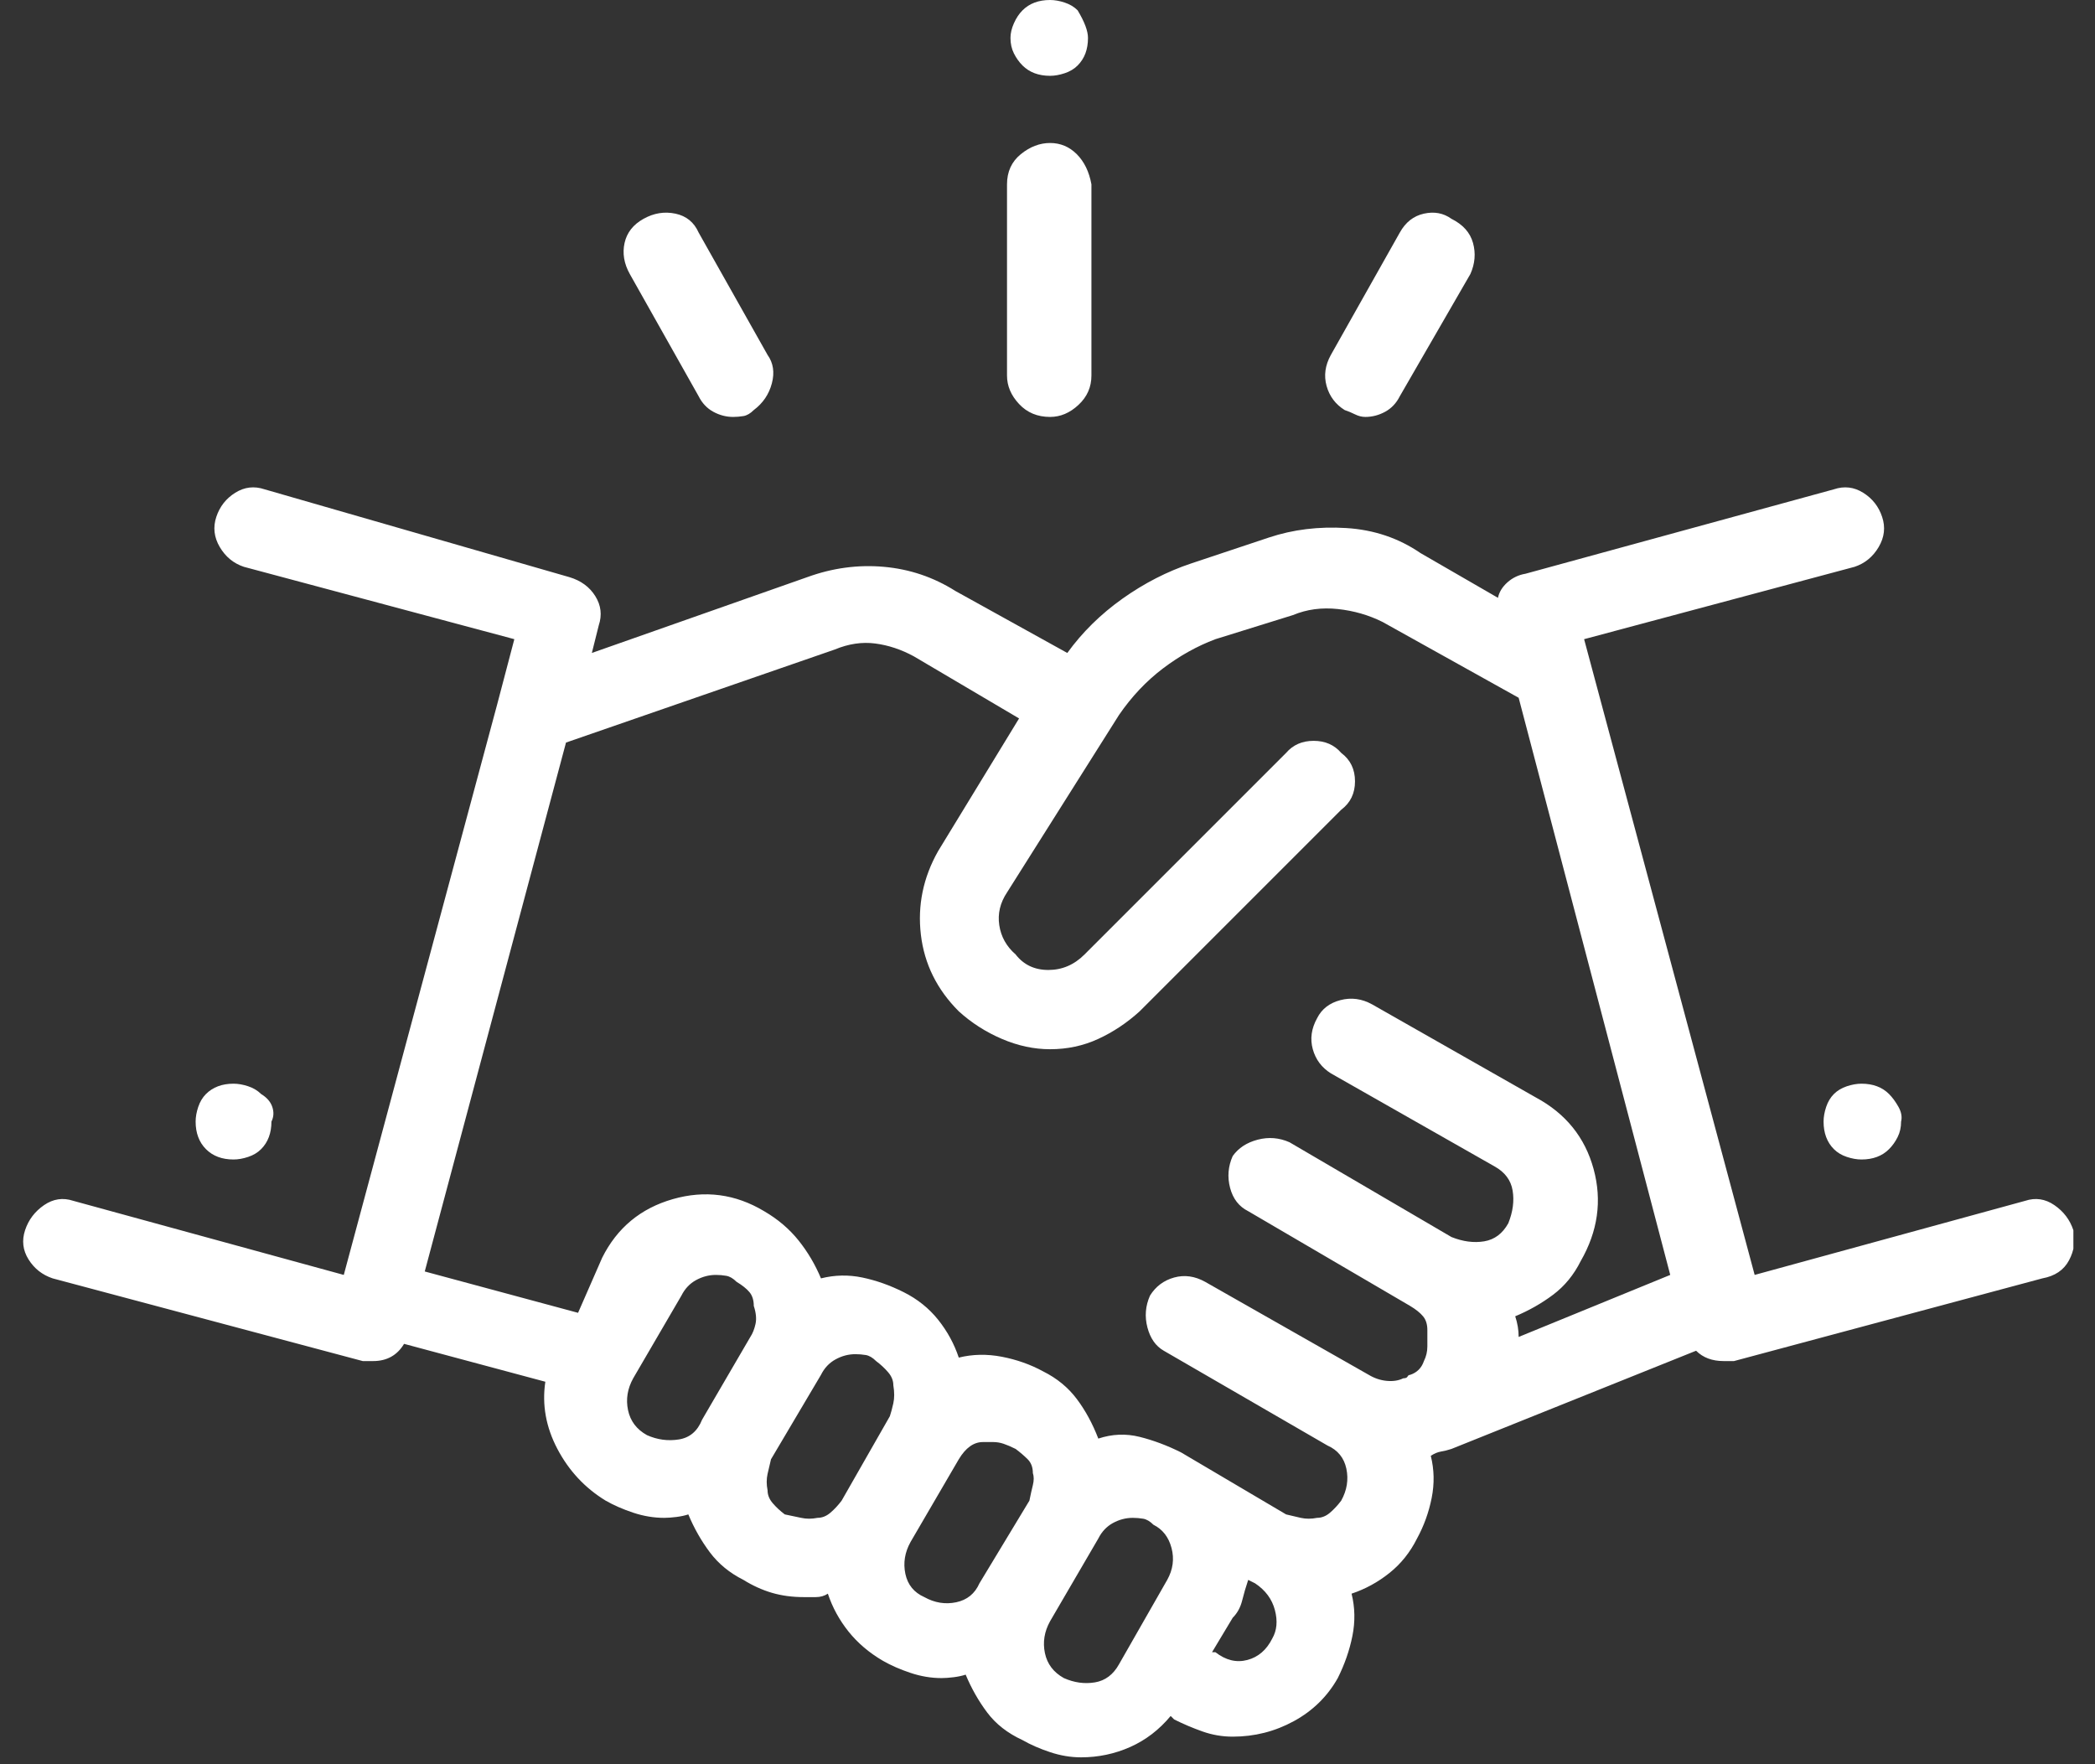 <svg width="95" height="80" viewBox="0 0 95 80" fill="none" xmlns="http://www.w3.org/2000/svg">
<rect x="0" y="0" width="95" height="80" fill="#333333" stroke="none"/>
<g clip-path="url(#clip0_1_26)">
<path d="M11.84 49.609C11.684 49.453 11.488 49.336 11.254 49.258C11.02 49.18 10.798 49.141 10.59 49.141C10.329 49.141 10.095 49.18 9.887 49.258C9.679 49.336 9.496 49.453 9.34 49.609C9.184 49.766 9.067 49.961 8.989 50.195C8.91 50.43 8.871 50.651 8.871 50.859C8.871 51.12 8.91 51.354 8.989 51.562C9.067 51.771 9.184 51.953 9.34 52.109C9.496 52.266 9.679 52.383 9.887 52.461C10.095 52.539 10.329 52.578 10.59 52.578C10.798 52.578 11.02 52.539 11.254 52.461C11.488 52.383 11.684 52.266 11.84 52.109C11.996 51.953 12.113 51.771 12.191 51.562C12.269 51.354 12.309 51.12 12.309 50.859C12.413 50.651 12.426 50.43 12.348 50.195C12.269 49.961 12.1 49.766 11.84 49.609ZM94.018 55.781C93.862 55.312 93.576 54.935 93.159 54.648C92.743 54.362 92.3 54.297 91.831 54.453L79.567 57.812L71.833 28.984L84.098 25.703C84.566 25.547 84.931 25.247 85.191 24.805C85.452 24.362 85.504 23.906 85.347 23.438C85.191 22.969 84.905 22.604 84.488 22.344C84.072 22.083 83.629 22.031 83.16 22.188L69.177 26.016C68.865 26.068 68.591 26.198 68.357 26.406C68.123 26.615 67.98 26.849 67.927 27.109L64.412 25.078C63.423 24.401 62.303 24.023 61.053 23.945C59.803 23.867 58.632 24.01 57.538 24.375L54.023 25.547C52.929 25.912 51.888 26.445 50.898 27.148C49.909 27.852 49.075 28.672 48.398 29.609L43.321 26.797C42.331 26.172 41.251 25.807 40.079 25.703C38.907 25.599 37.748 25.755 36.603 26.172L26.838 29.609L27.151 28.359C27.307 27.891 27.255 27.448 26.994 27.031C26.734 26.615 26.343 26.328 25.823 26.172L11.996 22.188C11.527 22.031 11.085 22.083 10.668 22.344C10.251 22.604 9.965 22.969 9.809 23.438C9.653 23.906 9.705 24.362 9.965 24.805C10.225 25.247 10.59 25.547 11.059 25.703L23.323 28.984L22.542 31.953L15.589 57.812L3.325 54.453C2.856 54.297 2.414 54.362 1.997 54.648C1.58 54.935 1.294 55.312 1.138 55.781C0.982 56.25 1.034 56.693 1.294 57.109C1.554 57.526 1.919 57.812 2.388 57.969L16.449 61.719C16.501 61.719 16.566 61.719 16.644 61.719C16.722 61.719 16.813 61.719 16.917 61.719C17.23 61.719 17.503 61.654 17.738 61.523C17.972 61.393 18.167 61.198 18.323 60.938L24.729 62.656C24.573 63.698 24.755 64.713 25.276 65.703C25.797 66.693 26.526 67.474 27.463 68.047C27.828 68.255 28.244 68.438 28.713 68.594C29.182 68.75 29.65 68.828 30.119 68.828C30.275 68.828 30.458 68.815 30.666 68.789C30.874 68.763 31.056 68.724 31.213 68.672C31.473 69.297 31.799 69.87 32.189 70.391C32.58 70.912 33.087 71.328 33.712 71.641C34.129 71.901 34.559 72.096 35.001 72.227C35.444 72.357 35.926 72.422 36.447 72.422C36.603 72.422 36.785 72.422 36.993 72.422C37.202 72.422 37.384 72.37 37.54 72.266C37.748 72.891 38.061 73.463 38.477 73.984C38.894 74.505 39.415 74.948 40.04 75.312C40.404 75.521 40.821 75.703 41.29 75.859C41.758 76.016 42.227 76.094 42.696 76.094C42.852 76.094 43.034 76.081 43.243 76.055C43.451 76.029 43.633 75.99 43.789 75.938C44.05 76.562 44.375 77.135 44.766 77.656C45.157 78.177 45.69 78.594 46.367 78.906C46.732 79.115 47.148 79.297 47.617 79.453C48.086 79.609 48.555 79.688 49.023 79.688C49.804 79.688 50.547 79.531 51.25 79.219C51.953 78.906 52.565 78.438 53.085 77.812L53.242 77.969C53.658 78.177 54.088 78.359 54.531 78.516C54.973 78.672 55.429 78.75 55.898 78.75C56.887 78.75 57.811 78.516 58.671 78.047C59.53 77.578 60.194 76.927 60.663 76.094C60.975 75.469 61.197 74.831 61.327 74.18C61.457 73.529 61.444 72.891 61.288 72.266C61.913 72.057 62.485 71.745 63.006 71.328C63.527 70.912 63.944 70.391 64.256 69.766C64.569 69.193 64.79 68.581 64.92 67.93C65.05 67.279 65.037 66.641 64.881 66.016C65.037 65.912 65.193 65.846 65.35 65.82C65.506 65.794 65.662 65.755 65.818 65.703L76.911 61.25C77.067 61.406 77.249 61.523 77.458 61.602C77.666 61.68 77.9 61.719 78.161 61.719C78.213 61.719 78.278 61.719 78.356 61.719C78.434 61.719 78.525 61.719 78.629 61.719L92.612 57.969C93.185 57.865 93.589 57.591 93.823 57.148C94.058 56.706 94.123 56.25 94.018 55.781ZM34.025 60.625L31.838 64.375C31.629 64.896 31.278 65.195 30.783 65.273C30.288 65.352 29.807 65.287 29.338 65.078C28.869 64.818 28.583 64.44 28.479 63.945C28.375 63.45 28.453 62.969 28.713 62.5L30.9 58.75C31.056 58.438 31.278 58.203 31.564 58.047C31.851 57.891 32.15 57.812 32.463 57.812C32.619 57.812 32.775 57.825 32.931 57.852C33.087 57.878 33.244 57.969 33.4 58.125C33.66 58.281 33.856 58.438 33.986 58.594C34.116 58.75 34.181 58.958 34.181 59.219C34.285 59.531 34.311 59.805 34.259 60.039C34.207 60.273 34.129 60.469 34.025 60.625ZM40.352 64.219L38.165 68.047C38.009 68.255 37.84 68.438 37.657 68.594C37.475 68.75 37.28 68.828 37.071 68.828C36.811 68.88 36.564 68.88 36.329 68.828C36.095 68.776 35.848 68.724 35.587 68.672C35.379 68.516 35.197 68.346 35.04 68.164C34.884 67.982 34.806 67.787 34.806 67.578C34.754 67.318 34.754 67.07 34.806 66.836C34.858 66.602 34.91 66.38 34.962 66.172L37.228 62.344C37.384 62.031 37.605 61.797 37.892 61.641C38.178 61.484 38.477 61.406 38.79 61.406C38.946 61.406 39.102 61.419 39.259 61.445C39.415 61.471 39.571 61.562 39.727 61.719C39.936 61.875 40.118 62.044 40.274 62.227C40.431 62.409 40.509 62.604 40.509 62.812C40.561 63.125 40.561 63.398 40.509 63.633C40.456 63.867 40.404 64.062 40.352 64.219ZM46.68 68.047L44.414 71.797C44.206 72.266 43.855 72.552 43.36 72.656C42.865 72.76 42.383 72.682 41.915 72.422C41.446 72.213 41.16 71.862 41.055 71.367C40.951 70.872 41.029 70.391 41.29 69.922L43.477 66.172C43.633 65.912 43.803 65.716 43.985 65.586C44.167 65.456 44.362 65.391 44.571 65.391C44.675 65.391 44.766 65.391 44.844 65.391C44.922 65.391 44.987 65.391 45.039 65.391C45.196 65.391 45.352 65.417 45.508 65.469C45.664 65.521 45.846 65.599 46.055 65.703C46.263 65.859 46.445 66.016 46.602 66.172C46.758 66.328 46.836 66.537 46.836 66.797C46.888 66.953 46.888 67.135 46.836 67.344C46.784 67.552 46.732 67.787 46.68 68.047ZM52.929 71.641L50.742 75.469C50.481 75.938 50.117 76.211 49.648 76.289C49.179 76.367 48.711 76.302 48.242 76.094C47.773 75.833 47.487 75.456 47.383 74.961C47.279 74.466 47.357 73.984 47.617 73.516L49.804 69.766C49.961 69.453 50.182 69.219 50.468 69.062C50.755 68.906 51.054 68.828 51.367 68.828C51.523 68.828 51.679 68.841 51.836 68.867C51.992 68.893 52.148 68.984 52.304 69.141C52.721 69.349 52.994 69.701 53.124 70.195C53.255 70.69 53.19 71.172 52.929 71.641ZM57.694 74.297C57.434 74.818 57.056 75.143 56.562 75.273C56.067 75.404 55.585 75.287 55.116 74.922H54.96L55.898 73.359C56.106 73.151 56.249 72.891 56.327 72.578C56.405 72.266 56.496 71.953 56.601 71.641L56.913 71.797C57.382 72.109 57.681 72.513 57.811 73.008C57.942 73.503 57.903 73.932 57.694 74.297ZM68.865 60.625C68.865 60.469 68.852 60.312 68.826 60.156C68.8 60 68.761 59.844 68.709 59.688C69.334 59.427 69.906 59.102 70.427 58.711C70.948 58.32 71.365 57.812 71.677 57.188C72.458 55.833 72.654 54.44 72.263 53.008C71.872 51.575 71 50.495 69.646 49.766L62.225 45.547C61.756 45.286 61.275 45.221 60.78 45.352C60.285 45.482 59.934 45.755 59.725 46.172C59.465 46.641 59.4 47.109 59.53 47.578C59.66 48.047 59.934 48.411 60.35 48.672L67.771 52.891C68.24 53.151 68.513 53.516 68.591 53.984C68.67 54.453 68.605 54.948 68.396 55.469C68.136 55.938 67.771 56.211 67.303 56.289C66.834 56.367 66.339 56.302 65.818 56.094L58.475 51.797C58.007 51.589 57.525 51.55 57.03 51.68C56.535 51.81 56.158 52.057 55.898 52.422C55.689 52.891 55.65 53.372 55.78 53.867C55.911 54.362 56.184 54.714 56.601 54.922L63.944 59.219C64.204 59.375 64.399 59.531 64.529 59.688C64.66 59.844 64.725 60.052 64.725 60.312C64.725 60.573 64.725 60.82 64.725 61.055C64.725 61.289 64.673 61.51 64.569 61.719C64.516 61.875 64.438 62.005 64.334 62.109C64.23 62.214 64.1 62.292 63.944 62.344C63.892 62.344 63.852 62.37 63.826 62.422C63.8 62.474 63.735 62.5 63.631 62.5C63.423 62.604 63.175 62.643 62.889 62.617C62.602 62.591 62.329 62.5 62.069 62.344L54.648 58.125C54.179 57.865 53.71 57.8 53.242 57.93C52.773 58.06 52.408 58.333 52.148 58.75C51.94 59.219 51.901 59.7 52.031 60.195C52.161 60.69 52.408 61.042 52.773 61.25L60.194 65.547C60.663 65.755 60.949 66.107 61.053 66.602C61.157 67.096 61.079 67.578 60.819 68.047C60.663 68.255 60.493 68.438 60.311 68.594C60.129 68.75 59.934 68.828 59.725 68.828C59.465 68.88 59.218 68.88 58.983 68.828C58.749 68.776 58.528 68.724 58.319 68.672L53.554 65.859C52.929 65.547 52.304 65.312 51.679 65.156C51.054 65 50.429 65.026 49.804 65.234C49.544 64.557 49.219 63.958 48.828 63.438C48.437 62.917 47.93 62.5 47.305 62.188C46.732 61.875 46.107 61.654 45.43 61.523C44.753 61.393 44.102 61.406 43.477 61.562C43.269 60.938 42.956 60.365 42.54 59.844C42.123 59.323 41.602 58.906 40.977 58.594C40.352 58.281 39.727 58.06 39.102 57.93C38.477 57.8 37.853 57.812 37.228 57.969C36.967 57.344 36.629 56.771 36.212 56.25C35.795 55.729 35.275 55.286 34.65 54.922C33.348 54.141 31.968 53.958 30.51 54.375C29.052 54.792 27.984 55.677 27.307 57.031L26.213 59.531L19.261 57.656L25.666 33.672L37.853 29.453C38.477 29.193 39.09 29.102 39.688 29.18C40.287 29.258 40.873 29.453 41.446 29.766L46.211 32.578L42.54 38.594C41.863 39.792 41.602 41.055 41.758 42.383C41.915 43.711 42.487 44.87 43.477 45.859C44.05 46.38 44.701 46.797 45.43 47.109C46.159 47.422 46.888 47.578 47.617 47.578C48.398 47.578 49.127 47.422 49.804 47.109C50.481 46.797 51.106 46.38 51.679 45.859L60.819 36.719C61.236 36.406 61.444 35.977 61.444 35.43C61.444 34.883 61.236 34.453 60.819 34.141C60.506 33.776 60.09 33.594 59.569 33.594C59.048 33.594 58.632 33.776 58.319 34.141L49.179 43.281C48.711 43.75 48.164 43.984 47.539 43.984C46.914 43.984 46.419 43.75 46.055 43.281C45.638 42.917 45.391 42.474 45.313 41.953C45.235 41.432 45.352 40.938 45.664 40.469L50.742 32.422C51.315 31.588 51.979 30.885 52.734 30.312C53.489 29.74 54.283 29.297 55.116 28.984L58.632 27.891C59.257 27.63 59.934 27.539 60.663 27.617C61.392 27.695 62.069 27.891 62.694 28.203L68.865 31.641L75.739 57.812L68.865 60.625ZM85.66 49.609C85.504 49.453 85.322 49.336 85.113 49.258C84.905 49.18 84.671 49.141 84.41 49.141C84.202 49.141 83.981 49.18 83.746 49.258C83.512 49.336 83.317 49.453 83.16 49.609C83.004 49.766 82.887 49.961 82.809 50.195C82.731 50.43 82.692 50.651 82.692 50.859C82.692 51.12 82.731 51.354 82.809 51.562C82.887 51.771 83.004 51.953 83.16 52.109C83.317 52.266 83.512 52.383 83.746 52.461C83.981 52.539 84.202 52.578 84.41 52.578C84.671 52.578 84.905 52.539 85.113 52.461C85.322 52.383 85.504 52.266 85.66 52.109C85.816 51.953 85.946 51.771 86.05 51.562C86.155 51.354 86.207 51.12 86.207 50.859C86.259 50.651 86.22 50.43 86.09 50.195C85.959 49.961 85.816 49.766 85.66 49.609ZM47.617 6.484C47.148 6.484 46.706 6.654 46.289 6.992C45.873 7.331 45.664 7.786 45.664 8.359V17.031C45.664 17.5 45.846 17.93 46.211 18.32C46.576 18.711 47.044 18.906 47.617 18.906C48.086 18.906 48.516 18.724 48.906 18.359C49.297 17.995 49.492 17.552 49.492 17.031V8.359C49.388 7.786 49.166 7.331 48.828 6.992C48.489 6.654 48.086 6.484 47.617 6.484ZM48.867 0.469C48.711 0.312 48.516 0.195 48.281 0.117C48.047 0.039 47.825 0 47.617 0C47.357 0 47.122 0.039 46.914 0.117C46.706 0.195 46.524 0.312 46.367 0.469C46.211 0.625 46.081 0.82 45.977 1.055C45.873 1.289 45.821 1.51 45.821 1.719C45.821 1.979 45.873 2.214 45.977 2.422C46.081 2.63 46.211 2.812 46.367 2.969C46.524 3.125 46.706 3.242 46.914 3.32C47.122 3.398 47.357 3.438 47.617 3.438C47.825 3.438 48.047 3.398 48.281 3.32C48.516 3.242 48.711 3.125 48.867 2.969C49.023 2.812 49.141 2.63 49.219 2.422C49.297 2.214 49.336 1.979 49.336 1.719C49.336 1.562 49.297 1.38 49.219 1.172C49.141 0.964 49.023 0.729 48.867 0.469ZM34.806 16.094L31.681 10.547C31.473 10.078 31.122 9.792 30.627 9.688C30.132 9.583 29.65 9.661 29.182 9.922C28.713 10.182 28.427 10.547 28.322 11.016C28.218 11.484 28.296 11.953 28.557 12.422L31.681 17.969C31.838 18.281 32.059 18.516 32.345 18.672C32.632 18.828 32.931 18.906 33.244 18.906C33.4 18.906 33.556 18.893 33.712 18.867C33.869 18.841 34.025 18.75 34.181 18.594C34.598 18.281 34.871 17.878 35.001 17.383C35.132 16.888 35.066 16.458 34.806 16.094ZM65.818 9.922C65.454 9.661 65.037 9.583 64.569 9.688C64.1 9.792 63.735 10.078 63.475 10.547L60.35 16.094C60.09 16.562 60.025 17.031 60.155 17.5C60.285 17.969 60.559 18.333 60.975 18.594C61.131 18.646 61.288 18.711 61.444 18.789C61.6 18.867 61.756 18.906 61.913 18.906C62.225 18.906 62.524 18.828 62.811 18.672C63.097 18.516 63.319 18.281 63.475 17.969L66.678 12.422C66.886 11.953 66.925 11.484 66.795 11.016C66.665 10.547 66.339 10.182 65.818 9.922Z" fill="white"/>
</g>
<defs>
<clipPath id="clip0_1_26">
<rect width="93.04" height="80" fill="white" transform="matrix(1 0 0 -1 0.98 80)"/>
</clipPath>
</defs>
</svg>
